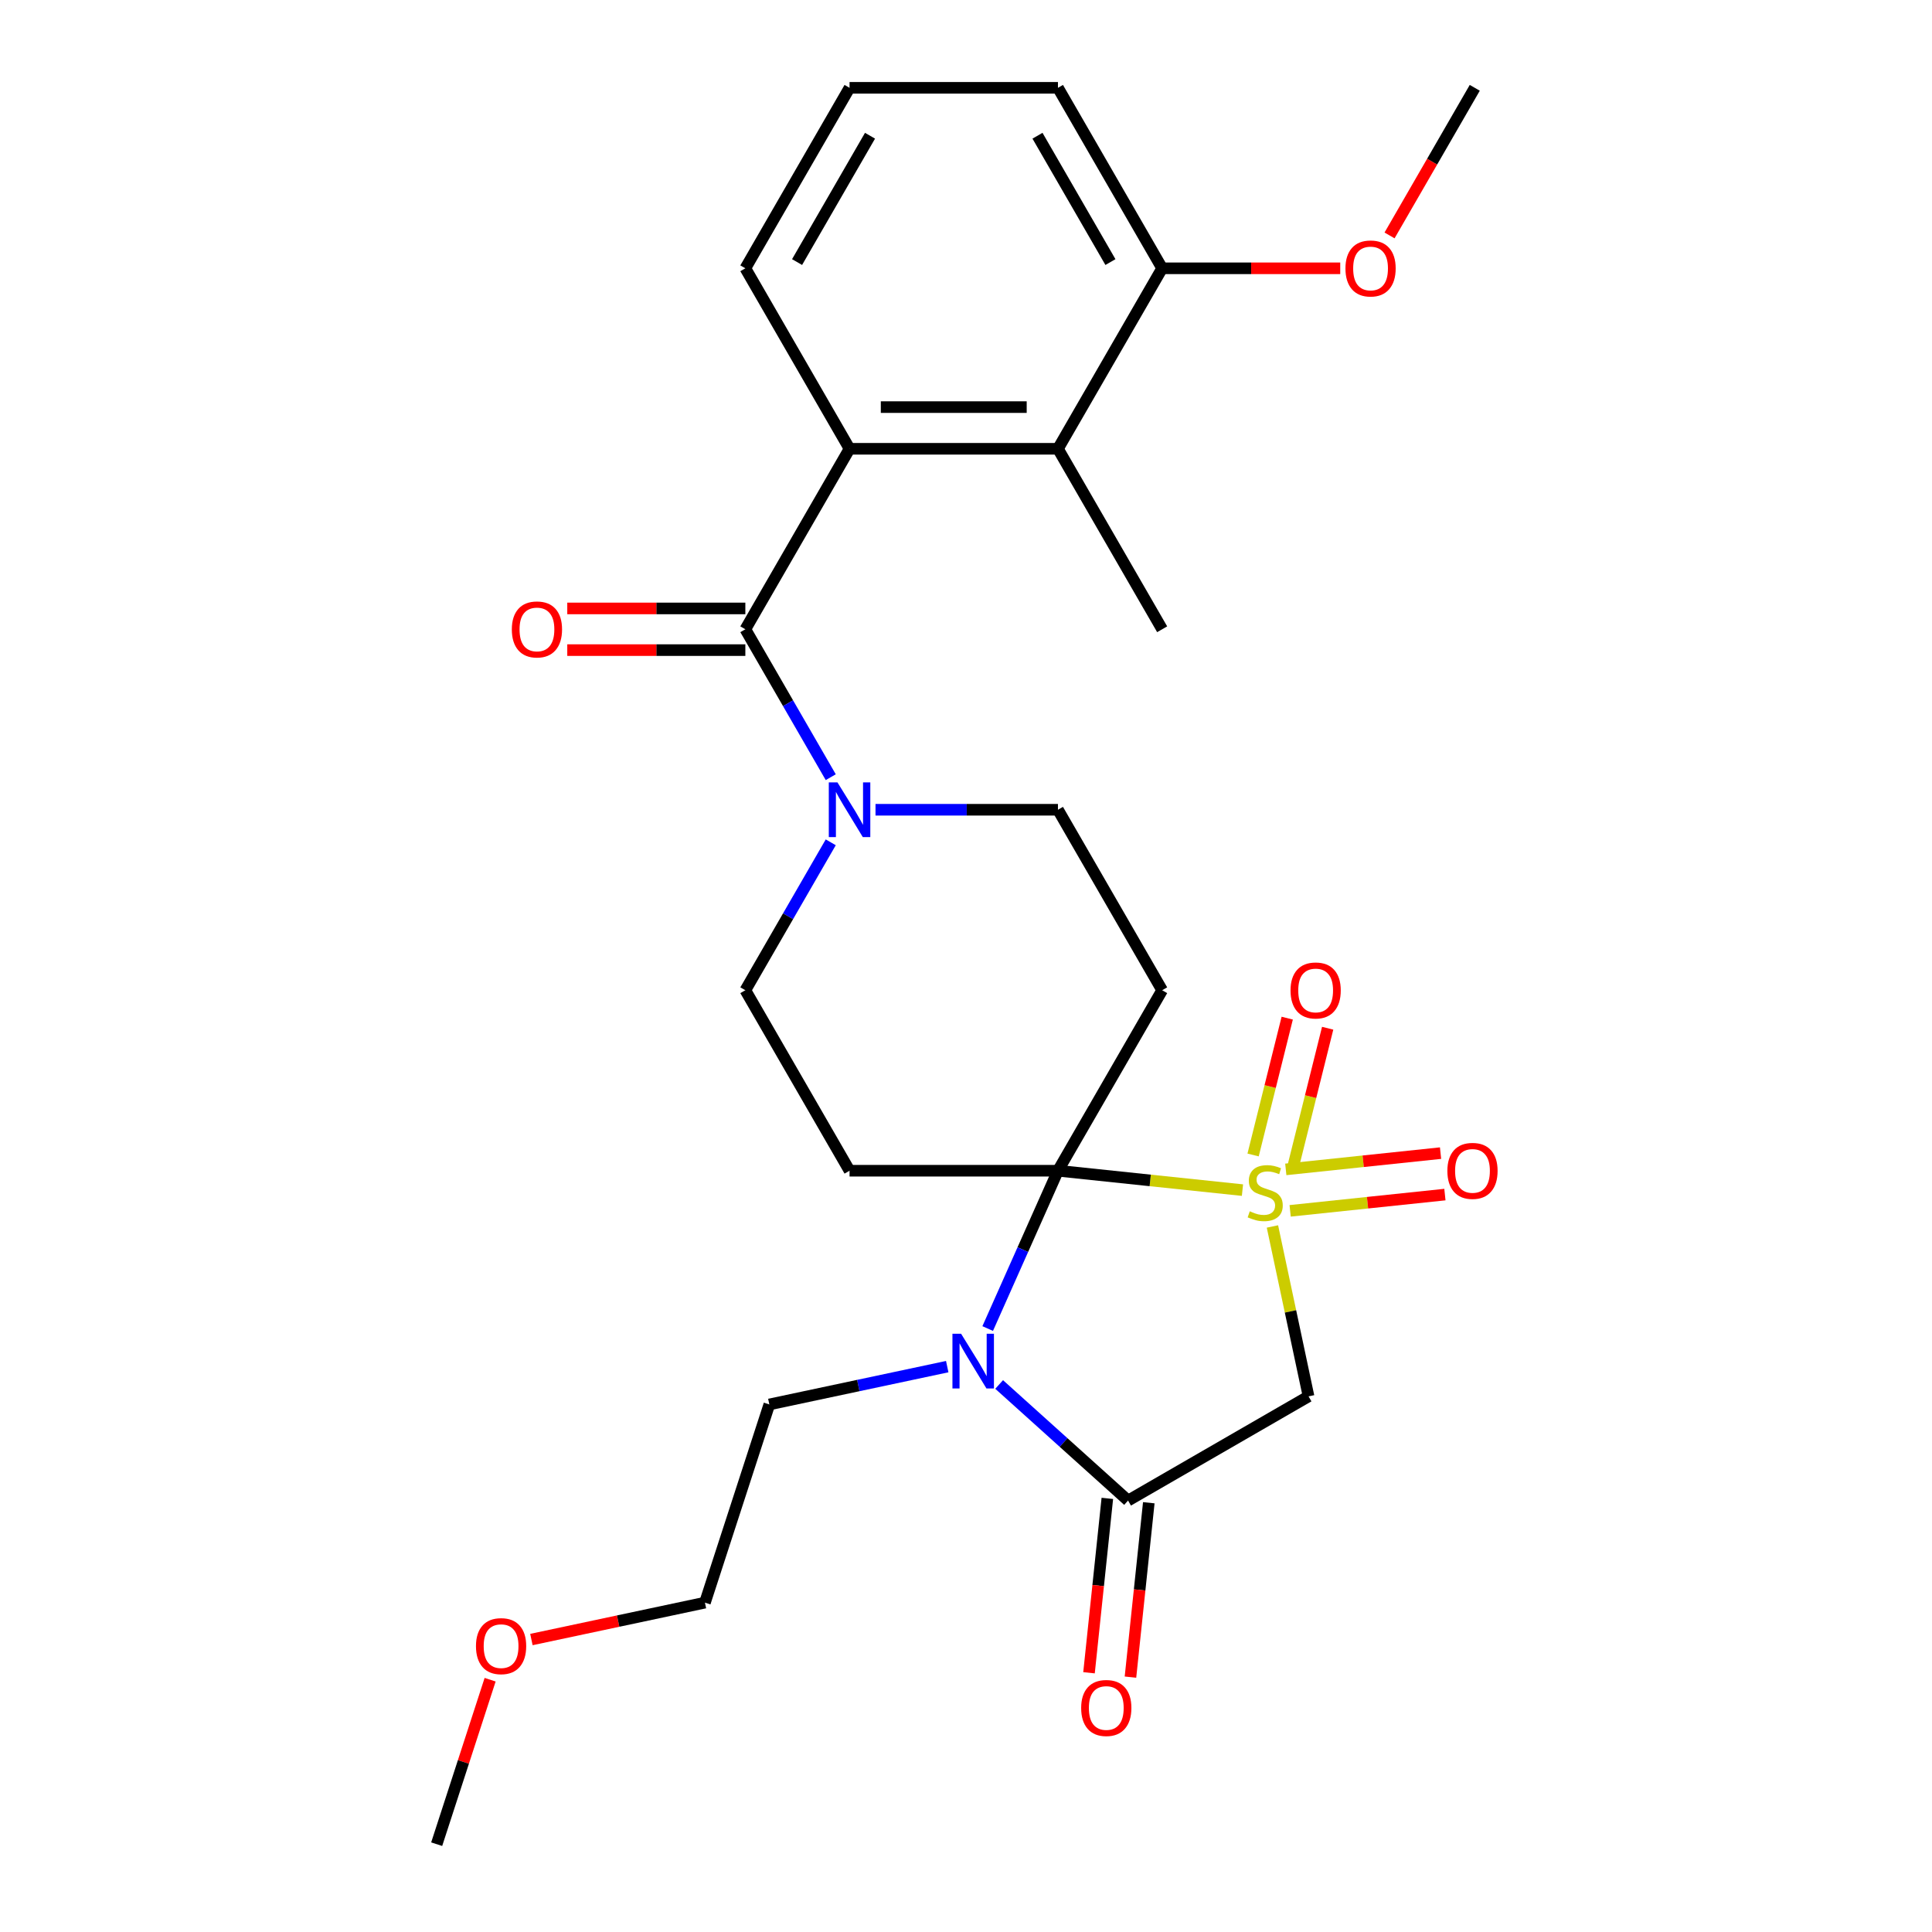<?xml version='1.0' encoding='iso-8859-1'?>
<svg version='1.1' baseProfile='full'
              xmlns='http://www.w3.org/2000/svg'
                      xmlns:rdkit='http://www.rdkit.org/xml'
                      xmlns:xlink='http://www.w3.org/1999/xlink'
                  xml:space='preserve'
width='1000px' height='1000px' viewBox='0 0 1000 1000'>
<!-- END OF HEADER -->
<rect style='opacity:1.0;fill:#FFFFFF;stroke:none' width='1000' height='1000' x='0' y='0'> </rect>
<path class='bond-0' d='M 643.098,616.002 L 595.347,610.984' style='fill:none;fill-rule:evenodd;stroke:#CCCC00;stroke-width:6px;stroke-linecap:butt;stroke-linejoin:miter;stroke-opacity:1' />
<path class='bond-0' d='M 595.347,610.984 L 547.596,605.965' style='fill:none;fill-rule:evenodd;stroke:#000000;stroke-width:6px;stroke-linecap:butt;stroke-linejoin:miter;stroke-opacity:1' />
<path class='bond-1' d='M 658.611,634.817 L 667.957,678.785' style='fill:none;fill-rule:evenodd;stroke:#CCCC00;stroke-width:6px;stroke-linecap:butt;stroke-linejoin:miter;stroke-opacity:1' />
<path class='bond-1' d='M 667.957,678.785 L 677.303,722.753' style='fill:none;fill-rule:evenodd;stroke:#000000;stroke-width:6px;stroke-linecap:butt;stroke-linejoin:miter;stroke-opacity:1' />
<path class='bond-2' d='M 669.535,603.034 L 678.367,567.621' style='fill:none;fill-rule:evenodd;stroke:#CCCC00;stroke-width:6px;stroke-linecap:butt;stroke-linejoin:miter;stroke-opacity:1' />
<path class='bond-2' d='M 678.367,567.621 L 687.198,532.209' style='fill:none;fill-rule:evenodd;stroke:#FF0000;stroke-width:6px;stroke-linecap:butt;stroke-linejoin:miter;stroke-opacity:1' />
<path class='bond-2' d='M 648.602,597.813 L 657.434,562.401' style='fill:none;fill-rule:evenodd;stroke:#CCCC00;stroke-width:6px;stroke-linecap:butt;stroke-linejoin:miter;stroke-opacity:1' />
<path class='bond-2' d='M 657.434,562.401 L 666.265,526.989' style='fill:none;fill-rule:evenodd;stroke:#FF0000;stroke-width:6px;stroke-linecap:butt;stroke-linejoin:miter;stroke-opacity:1' />
<path class='bond-3' d='M 667.779,626.73 L 707.83,622.521' style='fill:none;fill-rule:evenodd;stroke:#CCCC00;stroke-width:6px;stroke-linecap:butt;stroke-linejoin:miter;stroke-opacity:1' />
<path class='bond-3' d='M 707.83,622.521 L 747.881,618.311' style='fill:none;fill-rule:evenodd;stroke:#FF0000;stroke-width:6px;stroke-linecap:butt;stroke-linejoin:miter;stroke-opacity:1' />
<path class='bond-3' d='M 665.524,605.275 L 705.575,601.065' style='fill:none;fill-rule:evenodd;stroke:#CCCC00;stroke-width:6px;stroke-linecap:butt;stroke-linejoin:miter;stroke-opacity:1' />
<path class='bond-3' d='M 705.575,601.065 L 745.626,596.855' style='fill:none;fill-rule:evenodd;stroke:#FF0000;stroke-width:6px;stroke-linecap:butt;stroke-linejoin:miter;stroke-opacity:1' />
<path class='bond-4' d='M 547.596,605.965 L 529.411,646.809' style='fill:none;fill-rule:evenodd;stroke:#000000;stroke-width:6px;stroke-linecap:butt;stroke-linejoin:miter;stroke-opacity:1' />
<path class='bond-4' d='M 529.411,646.809 L 511.226,687.652' style='fill:none;fill-rule:evenodd;stroke:#0000FF;stroke-width:6px;stroke-linecap:butt;stroke-linejoin:miter;stroke-opacity:1' />
<path class='bond-5' d='M 547.596,605.965 L 601.531,512.546' style='fill:none;fill-rule:evenodd;stroke:#000000;stroke-width:6px;stroke-linecap:butt;stroke-linejoin:miter;stroke-opacity:1' />
<path class='bond-6' d='M 547.596,605.965 L 439.725,605.965' style='fill:none;fill-rule:evenodd;stroke:#000000;stroke-width:6px;stroke-linecap:butt;stroke-linejoin:miter;stroke-opacity:1' />
<path class='bond-7' d='M 490.284,707.365 L 444.246,717.151' style='fill:none;fill-rule:evenodd;stroke:#0000FF;stroke-width:6px;stroke-linecap:butt;stroke-linejoin:miter;stroke-opacity:1' />
<path class='bond-7' d='M 444.246,717.151 L 398.208,726.937' style='fill:none;fill-rule:evenodd;stroke:#000000;stroke-width:6px;stroke-linecap:butt;stroke-linejoin:miter;stroke-opacity:1' />
<path class='bond-8' d='M 517.158,716.608 L 550.521,746.648' style='fill:none;fill-rule:evenodd;stroke:#0000FF;stroke-width:6px;stroke-linecap:butt;stroke-linejoin:miter;stroke-opacity:1' />
<path class='bond-8' d='M 550.521,746.648 L 583.884,776.688' style='fill:none;fill-rule:evenodd;stroke:#000000;stroke-width:6px;stroke-linecap:butt;stroke-linejoin:miter;stroke-opacity:1' />
<path class='bond-9' d='M 583.884,776.688 L 677.303,722.753' style='fill:none;fill-rule:evenodd;stroke:#000000;stroke-width:6px;stroke-linecap:butt;stroke-linejoin:miter;stroke-opacity:1' />
<path class='bond-10' d='M 573.156,775.561 L 568.413,820.692' style='fill:none;fill-rule:evenodd;stroke:#000000;stroke-width:6px;stroke-linecap:butt;stroke-linejoin:miter;stroke-opacity:1' />
<path class='bond-10' d='M 568.413,820.692 L 563.669,865.823' style='fill:none;fill-rule:evenodd;stroke:#FF0000;stroke-width:6px;stroke-linecap:butt;stroke-linejoin:miter;stroke-opacity:1' />
<path class='bond-10' d='M 594.612,777.816 L 589.869,822.947' style='fill:none;fill-rule:evenodd;stroke:#000000;stroke-width:6px;stroke-linecap:butt;stroke-linejoin:miter;stroke-opacity:1' />
<path class='bond-10' d='M 589.869,822.947 L 585.125,868.078' style='fill:none;fill-rule:evenodd;stroke:#FF0000;stroke-width:6px;stroke-linecap:butt;stroke-linejoin:miter;stroke-opacity:1' />
<path class='bond-11' d='M 385.79,325.71 L 407.892,363.99' style='fill:none;fill-rule:evenodd;stroke:#000000;stroke-width:6px;stroke-linecap:butt;stroke-linejoin:miter;stroke-opacity:1' />
<path class='bond-11' d='M 407.892,363.99 L 429.993,402.271' style='fill:none;fill-rule:evenodd;stroke:#0000FF;stroke-width:6px;stroke-linecap:butt;stroke-linejoin:miter;stroke-opacity:1' />
<path class='bond-12' d='M 385.79,325.71 L 439.725,232.291' style='fill:none;fill-rule:evenodd;stroke:#000000;stroke-width:6px;stroke-linecap:butt;stroke-linejoin:miter;stroke-opacity:1' />
<path class='bond-13' d='M 385.79,314.923 L 339.704,314.923' style='fill:none;fill-rule:evenodd;stroke:#000000;stroke-width:6px;stroke-linecap:butt;stroke-linejoin:miter;stroke-opacity:1' />
<path class='bond-13' d='M 339.704,314.923 L 293.617,314.923' style='fill:none;fill-rule:evenodd;stroke:#FF0000;stroke-width:6px;stroke-linecap:butt;stroke-linejoin:miter;stroke-opacity:1' />
<path class='bond-13' d='M 385.79,336.497 L 339.704,336.497' style='fill:none;fill-rule:evenodd;stroke:#000000;stroke-width:6px;stroke-linecap:butt;stroke-linejoin:miter;stroke-opacity:1' />
<path class='bond-13' d='M 339.704,336.497 L 293.617,336.497' style='fill:none;fill-rule:evenodd;stroke:#FF0000;stroke-width:6px;stroke-linecap:butt;stroke-linejoin:miter;stroke-opacity:1' />
<path class='bond-14' d='M 601.531,512.546 L 547.596,419.128' style='fill:none;fill-rule:evenodd;stroke:#000000;stroke-width:6px;stroke-linecap:butt;stroke-linejoin:miter;stroke-opacity:1' />
<path class='bond-15' d='M 439.725,605.965 L 385.79,512.546' style='fill:none;fill-rule:evenodd;stroke:#000000;stroke-width:6px;stroke-linecap:butt;stroke-linejoin:miter;stroke-opacity:1' />
<path class='bond-16' d='M 429.993,435.985 L 407.892,474.266' style='fill:none;fill-rule:evenodd;stroke:#0000FF;stroke-width:6px;stroke-linecap:butt;stroke-linejoin:miter;stroke-opacity:1' />
<path class='bond-16' d='M 407.892,474.266 L 385.79,512.546' style='fill:none;fill-rule:evenodd;stroke:#000000;stroke-width:6px;stroke-linecap:butt;stroke-linejoin:miter;stroke-opacity:1' />
<path class='bond-17' d='M 453.162,419.128 L 500.379,419.128' style='fill:none;fill-rule:evenodd;stroke:#0000FF;stroke-width:6px;stroke-linecap:butt;stroke-linejoin:miter;stroke-opacity:1' />
<path class='bond-17' d='M 500.379,419.128 L 547.596,419.128' style='fill:none;fill-rule:evenodd;stroke:#000000;stroke-width:6px;stroke-linecap:butt;stroke-linejoin:miter;stroke-opacity:1' />
<path class='bond-18' d='M 439.725,232.291 L 547.596,232.291' style='fill:none;fill-rule:evenodd;stroke:#000000;stroke-width:6px;stroke-linecap:butt;stroke-linejoin:miter;stroke-opacity:1' />
<path class='bond-18' d='M 455.906,210.717 L 531.415,210.717' style='fill:none;fill-rule:evenodd;stroke:#000000;stroke-width:6px;stroke-linecap:butt;stroke-linejoin:miter;stroke-opacity:1' />
<path class='bond-19' d='M 439.725,232.291 L 385.79,138.873' style='fill:none;fill-rule:evenodd;stroke:#000000;stroke-width:6px;stroke-linecap:butt;stroke-linejoin:miter;stroke-opacity:1' />
<path class='bond-20' d='M 547.596,232.291 L 601.531,138.873' style='fill:none;fill-rule:evenodd;stroke:#000000;stroke-width:6px;stroke-linecap:butt;stroke-linejoin:miter;stroke-opacity:1' />
<path class='bond-21' d='M 547.596,232.291 L 601.531,325.71' style='fill:none;fill-rule:evenodd;stroke:#000000;stroke-width:6px;stroke-linecap:butt;stroke-linejoin:miter;stroke-opacity:1' />
<path class='bond-22' d='M 601.531,138.873 L 647.618,138.873' style='fill:none;fill-rule:evenodd;stroke:#000000;stroke-width:6px;stroke-linecap:butt;stroke-linejoin:miter;stroke-opacity:1' />
<path class='bond-22' d='M 647.618,138.873 L 693.704,138.873' style='fill:none;fill-rule:evenodd;stroke:#FF0000;stroke-width:6px;stroke-linecap:butt;stroke-linejoin:miter;stroke-opacity:1' />
<path class='bond-23' d='M 601.531,138.873 L 547.596,45.455' style='fill:none;fill-rule:evenodd;stroke:#000000;stroke-width:6px;stroke-linecap:butt;stroke-linejoin:miter;stroke-opacity:1' />
<path class='bond-23' d='M 574.757,135.647 L 537.002,70.254' style='fill:none;fill-rule:evenodd;stroke:#000000;stroke-width:6px;stroke-linecap:butt;stroke-linejoin:miter;stroke-opacity:1' />
<path class='bond-24' d='M 398.208,726.937 L 364.874,829.527' style='fill:none;fill-rule:evenodd;stroke:#000000;stroke-width:6px;stroke-linecap:butt;stroke-linejoin:miter;stroke-opacity:1' />
<path class='bond-25' d='M 385.79,138.873 L 439.725,45.455' style='fill:none;fill-rule:evenodd;stroke:#000000;stroke-width:6px;stroke-linecap:butt;stroke-linejoin:miter;stroke-opacity:1' />
<path class='bond-25' d='M 412.564,135.647 L 450.319,70.254' style='fill:none;fill-rule:evenodd;stroke:#000000;stroke-width:6px;stroke-linecap:butt;stroke-linejoin:miter;stroke-opacity:1' />
<path class='bond-26' d='M 719.226,121.856 L 741.281,83.655' style='fill:none;fill-rule:evenodd;stroke:#FF0000;stroke-width:6px;stroke-linecap:butt;stroke-linejoin:miter;stroke-opacity:1' />
<path class='bond-26' d='M 741.281,83.655 L 763.336,45.455' style='fill:none;fill-rule:evenodd;stroke:#000000;stroke-width:6px;stroke-linecap:butt;stroke-linejoin:miter;stroke-opacity:1' />
<path class='bond-27' d='M 439.725,45.455 L 547.596,45.455' style='fill:none;fill-rule:evenodd;stroke:#000000;stroke-width:6px;stroke-linecap:butt;stroke-linejoin:miter;stroke-opacity:1' />
<path class='bond-28' d='M 275.058,848.618 L 319.966,839.073' style='fill:none;fill-rule:evenodd;stroke:#FF0000;stroke-width:6px;stroke-linecap:butt;stroke-linejoin:miter;stroke-opacity:1' />
<path class='bond-28' d='M 319.966,839.073 L 364.874,829.527' style='fill:none;fill-rule:evenodd;stroke:#000000;stroke-width:6px;stroke-linecap:butt;stroke-linejoin:miter;stroke-opacity:1' />
<path class='bond-29' d='M 253.689,869.412 L 239.858,911.978' style='fill:none;fill-rule:evenodd;stroke:#FF0000;stroke-width:6px;stroke-linecap:butt;stroke-linejoin:miter;stroke-opacity:1' />
<path class='bond-29' d='M 239.858,911.978 L 226.027,954.545' style='fill:none;fill-rule:evenodd;stroke:#000000;stroke-width:6px;stroke-linecap:butt;stroke-linejoin:miter;stroke-opacity:1' />
<path  class='atom-0' d='M 646.875 626.96
Q 647.195 627.08, 648.515 627.64
Q 649.835 628.2, 651.275 628.56
Q 652.755 628.88, 654.195 628.88
Q 656.875 628.88, 658.435 627.6
Q 659.995 626.28, 659.995 624
Q 659.995 622.44, 659.195 621.48
Q 658.435 620.52, 657.235 620
Q 656.035 619.48, 654.035 618.88
Q 651.515 618.12, 649.995 617.4
Q 648.515 616.68, 647.435 615.16
Q 646.395 613.64, 646.395 611.08
Q 646.395 607.52, 648.795 605.32
Q 651.235 603.12, 656.035 603.12
Q 659.315 603.12, 663.035 604.68
L 662.115 607.76
Q 658.715 606.36, 656.155 606.36
Q 653.395 606.36, 651.875 607.52
Q 650.355 608.64, 650.395 610.6
Q 650.395 612.12, 651.155 613.04
Q 651.955 613.96, 653.075 614.48
Q 654.235 615, 656.155 615.6
Q 658.715 616.4, 660.235 617.2
Q 661.755 618, 662.835 619.64
Q 663.955 621.24, 663.955 624
Q 663.955 627.92, 661.315 630.04
Q 658.715 632.12, 654.355 632.12
Q 651.835 632.12, 649.915 631.56
Q 648.035 631.04, 645.795 630.12
L 646.875 626.96
' fill='#CCCC00'/>
<path  class='atom-2' d='M 497.461 690.349
L 506.741 705.349
Q 507.661 706.829, 509.141 709.509
Q 510.621 712.189, 510.701 712.349
L 510.701 690.349
L 514.461 690.349
L 514.461 718.669
L 510.581 718.669
L 500.621 702.269
Q 499.461 700.349, 498.221 698.149
Q 497.021 695.949, 496.661 695.269
L 496.661 718.669
L 492.981 718.669
L 492.981 690.349
L 497.461 690.349
' fill='#0000FF'/>
<path  class='atom-8' d='M 433.465 404.968
L 442.745 419.968
Q 443.665 421.448, 445.145 424.128
Q 446.625 426.808, 446.705 426.968
L 446.705 404.968
L 450.465 404.968
L 450.465 433.288
L 446.585 433.288
L 436.625 416.888
Q 435.465 414.968, 434.225 412.768
Q 433.025 410.568, 432.665 409.888
L 432.665 433.288
L 428.985 433.288
L 428.985 404.968
L 433.465 404.968
' fill='#0000FF'/>
<path  class='atom-11' d='M 667.977 512.656
Q 667.977 505.856, 671.337 502.056
Q 674.697 498.256, 680.977 498.256
Q 687.257 498.256, 690.617 502.056
Q 693.977 505.856, 693.977 512.656
Q 693.977 519.536, 690.577 523.456
Q 687.177 527.336, 680.977 527.336
Q 674.737 527.336, 671.337 523.456
Q 667.977 519.576, 667.977 512.656
M 680.977 524.136
Q 685.297 524.136, 687.617 521.256
Q 689.977 518.336, 689.977 512.656
Q 689.977 507.096, 687.617 504.296
Q 685.297 501.456, 680.977 501.456
Q 676.657 501.456, 674.297 504.256
Q 671.977 507.056, 671.977 512.656
Q 671.977 518.376, 674.297 521.256
Q 676.657 524.136, 680.977 524.136
' fill='#FF0000'/>
<path  class='atom-12' d='M 749.154 606.045
Q 749.154 599.245, 752.514 595.445
Q 755.874 591.645, 762.154 591.645
Q 768.434 591.645, 771.794 595.445
Q 775.154 599.245, 775.154 606.045
Q 775.154 612.925, 771.754 616.845
Q 768.354 620.725, 762.154 620.725
Q 755.914 620.725, 752.514 616.845
Q 749.154 612.965, 749.154 606.045
M 762.154 617.525
Q 766.474 617.525, 768.794 614.645
Q 771.154 611.725, 771.154 606.045
Q 771.154 600.485, 768.794 597.685
Q 766.474 594.845, 762.154 594.845
Q 757.834 594.845, 755.474 597.645
Q 753.154 600.445, 753.154 606.045
Q 753.154 611.765, 755.474 614.645
Q 757.834 617.525, 762.154 617.525
' fill='#FF0000'/>
<path  class='atom-15' d='M 559.609 884.048
Q 559.609 877.248, 562.969 873.448
Q 566.329 869.648, 572.609 869.648
Q 578.889 869.648, 582.249 873.448
Q 585.609 877.248, 585.609 884.048
Q 585.609 890.928, 582.209 894.848
Q 578.809 898.728, 572.609 898.728
Q 566.369 898.728, 562.969 894.848
Q 559.609 890.968, 559.609 884.048
M 572.609 895.528
Q 576.929 895.528, 579.249 892.648
Q 581.609 889.728, 581.609 884.048
Q 581.609 878.488, 579.249 875.688
Q 576.929 872.848, 572.609 872.848
Q 568.289 872.848, 565.929 875.648
Q 563.609 878.448, 563.609 884.048
Q 563.609 889.768, 565.929 892.648
Q 568.289 895.528, 572.609 895.528
' fill='#FF0000'/>
<path  class='atom-16' d='M 264.92 325.79
Q 264.92 318.99, 268.28 315.19
Q 271.64 311.39, 277.92 311.39
Q 284.2 311.39, 287.56 315.19
Q 290.92 318.99, 290.92 325.79
Q 290.92 332.67, 287.52 336.59
Q 284.12 340.47, 277.92 340.47
Q 271.68 340.47, 268.28 336.59
Q 264.92 332.71, 264.92 325.79
M 277.92 337.27
Q 282.24 337.27, 284.56 334.39
Q 286.92 331.47, 286.92 325.79
Q 286.92 320.23, 284.56 317.43
Q 282.24 314.59, 277.92 314.59
Q 273.6 314.59, 271.24 317.39
Q 268.92 320.19, 268.92 325.79
Q 268.92 331.51, 271.24 334.39
Q 273.6 337.27, 277.92 337.27
' fill='#FF0000'/>
<path  class='atom-20' d='M 696.401 138.953
Q 696.401 132.153, 699.761 128.353
Q 703.121 124.553, 709.401 124.553
Q 715.681 124.553, 719.041 128.353
Q 722.401 132.153, 722.401 138.953
Q 722.401 145.833, 719.001 149.753
Q 715.601 153.633, 709.401 153.633
Q 703.161 153.633, 699.761 149.753
Q 696.401 145.873, 696.401 138.953
M 709.401 150.433
Q 713.721 150.433, 716.041 147.553
Q 718.401 144.633, 718.401 138.953
Q 718.401 133.393, 716.041 130.593
Q 713.721 127.753, 709.401 127.753
Q 705.081 127.753, 702.721 130.553
Q 700.401 133.353, 700.401 138.953
Q 700.401 144.673, 702.721 147.553
Q 705.081 150.433, 709.401 150.433
' fill='#FF0000'/>
<path  class='atom-23' d='M 246.361 852.035
Q 246.361 845.235, 249.721 841.435
Q 253.081 837.635, 259.361 837.635
Q 265.641 837.635, 269.001 841.435
Q 272.361 845.235, 272.361 852.035
Q 272.361 858.915, 268.961 862.835
Q 265.561 866.715, 259.361 866.715
Q 253.121 866.715, 249.721 862.835
Q 246.361 858.955, 246.361 852.035
M 259.361 863.515
Q 263.681 863.515, 266.001 860.635
Q 268.361 857.715, 268.361 852.035
Q 268.361 846.475, 266.001 843.675
Q 263.681 840.835, 259.361 840.835
Q 255.041 840.835, 252.681 843.635
Q 250.361 846.435, 250.361 852.035
Q 250.361 857.755, 252.681 860.635
Q 255.041 863.515, 259.361 863.515
' fill='#FF0000'/>
</svg>
